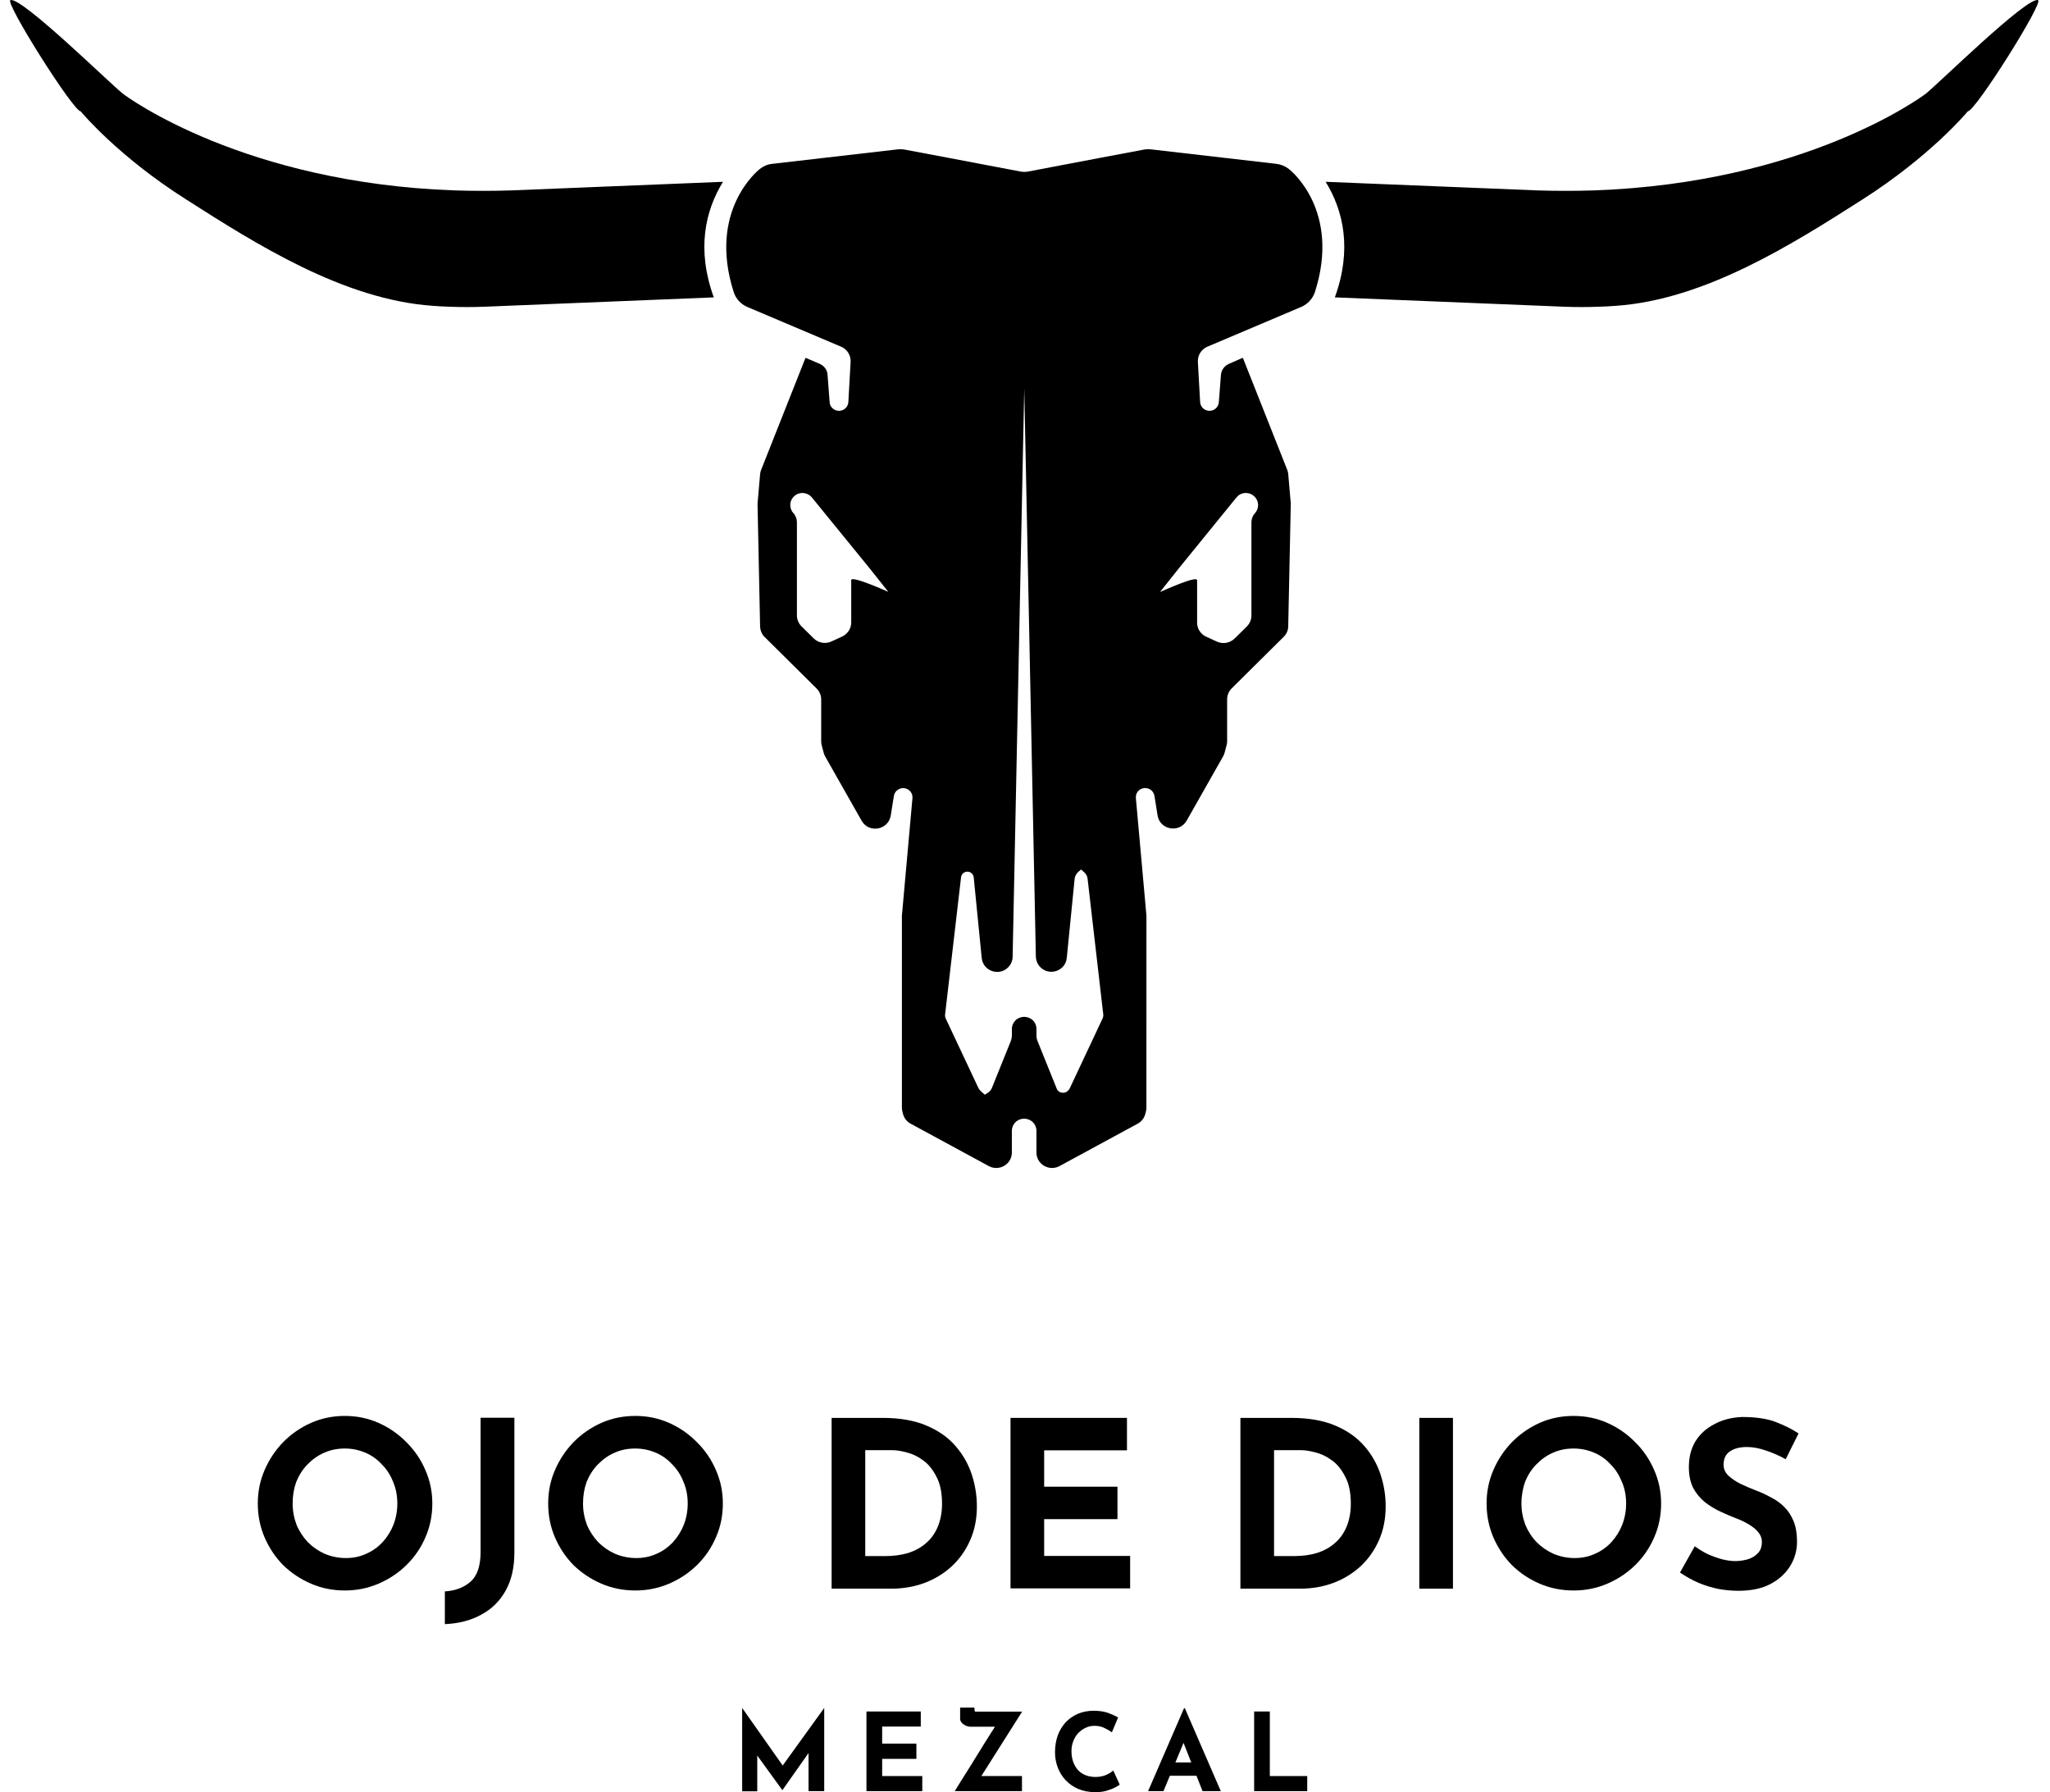 <?xml version="1.0" encoding="utf-8"?>
<!-- Generator: Adobe Illustrator 26.4.1, SVG Export Plug-In . SVG Version: 6.00 Build 0)  -->
<svg version="1.1" id="Layer_1" xmlns="http://www.w3.org/2000/svg" xmlns:xlink="http://www.w3.org/1999/xlink" x="0px" y="0px"
	 viewBox="0 0 1359 1188" style="enable-background:new 0 0 1359 1188;" xml:space="preserve">
<style type="text/css">
	.st0{fill-rule:evenodd;clip-rule:evenodd;}
</style>
<path class="st0" d="M1351.1,0.1c-7.1-2.8-67.4,56.7-74.7,62.2c-3.2,2.4-80.3,59-219.7,63.9c-12.4,0.4-25.1,0.4-37.6,0l-140.3-5.7
	c11.9,19.3,17.6,45,6.1,76.6l152,6.2c7.7,0.3,15.4,0.3,23.1,0c3.7-0.1,7.5-0.3,11.2-0.6c59.2-4.1,117.1-40.9,163.5-70.5
	c44.7-28.5,68.8-57.2,69.8-58.4C1309.5,73.8,1354.9,1.6,1351.1,0.1z"/>
<path class="st0" d="M6.9,0.1C14-2.6,74.4,56.8,81.7,62.3c3.2,2.4,80.3,59,219.7,63.9c12.4,0.4,25.1,0.4,37.6,0l140.3-5.7
	c-11.9,19.3-17.6,45-6.1,76.6l-152,6.2c-7.7,0.3-15.4,0.3-23.1,0c-3.7-0.1-7.5-0.3-11.2-0.6c-59.2-4.1-117.1-40.9-163.5-70.5
	C78.6,103.8,54.5,75,53.5,73.8C48.6,73.8,3.1,1.6,6.9,0.1z"/>
<path d="M814.6,241.2c-2.9,1.3-4.9,4-5.2,7.2l-1.4,18.2c-0.1,1.5-0.8,2.9-1.8,3.9c-2.4,2.4-6.4,2.4-8.8,0c-1.1-1.1-1.7-2.5-1.8-4
	l-1.5-26.7c-0.2-4.3,2.3-8.3,6.3-10l62.3-26.4c4.3-1.9,7.5-5.4,9-9.8c17.2-53.8-15.8-80.5-17.3-81.6c-2.4-1.9-5.2-3-8.2-3.4
	l-83.2-9.6c-1.6-0.2-3.3-0.1-4.9,0.2l-27.6,5.2l-49.5,9.4c-1.3,0.2-2.6,0.2-3.9,0l-49.5-9.4l-27.6-5.2c-1.6-0.3-3.3-0.4-4.9-0.2
	c-20.8,2.4-83.1,9.6-83.2,9.6c-3,0.3-5.8,1.5-8.2,3.4c-1.4,1.1-34.5,27.8-17.3,81.6c1.4,4.4,4.7,8,8.9,9.8l62.3,26.4
	c4,1.7,6.5,5.7,6.3,10l-1.5,26.7c-0.1,1.5-0.7,2.9-1.8,4c-2.4,2.4-6.4,2.4-8.8,0c-1.1-1-1.7-2.4-1.8-3.9l-1.4-18.3
	c-0.2-3.1-2.2-5.8-5.1-7.1l-9.1-3.9c-0.2-0.1-0.5,0-0.6,0.3c0,0,0,0,0,0.1l-29.2,73.7c-0.4,0.9-0.6,1.9-0.7,2.9l-1.7,19.6l1.7,81.3
	c0.1,2.6,1.1,5.2,3,7l34.5,34.2c1.9,1.9,3,4.5,3,7.2v27.6c0,0.9,0.1,1.8,0.3,2.6l1.4,5.3c0.2,0.8,0.6,1.7,1,2.4l24.1,42.5
	c4.8,8.5,17.7,6.2,19.3-3.4l2.1-13.1c0.2-1.5,1.1-2.9,2.3-3.8c2.7-2.1,6.5-1.7,8.7,1c1,1.2,1.4,2.8,1.3,4.3l-7,78v127.2
	c0,0.8,0.1,1.6,0.3,2.4l0.4,1.6c0.7,2.8,2.5,5.2,5.1,6.6l51.8,28.1c6.9,3.7,15.3-1.2,15.3-9v-14.4c0-2.1,0.9-4.2,2.4-5.7
	c3.2-3.1,8.3-3.1,11.5,0c1.5,1.5,2.4,3.5,2.4,5.7v14.4c0,7.8,8.4,12.7,15.3,9l51.8-28.1c2.6-1.4,4.4-3.8,5.1-6.6l0.4-1.6
	c0.2-0.8,0.3-1.6,0.3-2.4V606.9l-7-78c-0.1-1.5,0.3-3.1,1.3-4.3c2.1-2.6,6-3,8.7-1c1.2,1,2,2.3,2.3,3.8l2.1,13.1
	c1.5,9.6,14.5,11.9,19.3,3.4l24.1-42.5c0.4-0.8,0.8-1.6,1-2.4l1.4-5.3c0.2-0.8,0.3-1.7,0.3-2.6v-27.6c0-2.7,1.1-5.3,3-7.2l34.5-34.2
	c1.9-1.9,3-4.4,3-7l1.7-81.3l-1.7-19.6c-0.1-1-0.3-1.9-0.7-2.9l-29.2-73.7c-0.1-0.3-0.4-0.4-0.6-0.3L814.6,241.2z M834,334.1
	c0.2,2.1-0.5,4.2-1.9,5.9l-0.3,0.3c-1.4,1.6-2.2,3.7-2.2,5.9V408c0,2.7-1.1,5.3-3,7.2l-8.1,8c-3.1,3-7.7,3.9-11.7,2.1l-7.2-3.3
	c-3.7-1.7-6-5.3-6-9.3c0,0,0-24.9,0-28.1c0-3.3-21.5,6.5-24.6,7.8c0,0,9.8-12.4,12.8-16.1l37.9-46.6c1.4-1.7,3.4-2.8,5.6-2.9
	C829.8,326.4,833.6,329.8,834,334.1z M679,257.6l7.7,376.5c0.1,2.6,1.1,5.1,3,7c6.1,6.1,16.7,2.4,17.5-6.2l5.2-52.4
	c0.2-1.7,1-3.3,2.3-4.5l2-1.7c0,0,0,0,0,0s0,0,0,0l2,1.8c1.3,1.1,2.1,2.7,2.3,4.4l10.4,90c0,0.2,0,0.5,0,0.7c0,0.6-0.2,1.2-0.4,1.7
	l-21.8,46.4c-0.3,0.6-0.7,1.2-1.2,1.6l-0.3,0.3c-1.5,1.3-3.8,1.5-5.5,0.4c-0.8-0.5-1.4-1.2-1.7-2.1l-12.7-31.5
	c-0.5-1.2-0.7-2.5-0.7-3.8v-4.2c0-2.1-0.8-4.2-2.4-5.7c-3.2-3.1-8.3-3.1-11.5,0c-1.5,1.5-2.4,3.5-2.4,5.7v4.2c0,1.3-0.3,2.6-0.7,3.8
	l-12.5,31c-0.5,1.3-1.4,2.4-2.6,3.2l-1.8,1.2c-0.1,0.1-0.2,0.1-0.3,0.1c-0.1,0-0.2-0.1-0.3-0.1l-2.1-1.9c-0.9-0.8-1.6-1.7-2.1-2.8
	l-21.5-45.7c-0.2-0.5-0.4-1.1-0.4-1.7c0-0.2,0-0.5,0-0.7l10.6-91.1c0.1-1,0.6-2,1.4-2.7c1.6-1.4,4-1.4,5.6,0
	c0.8,0.7,1.3,1.7,1.4,2.7l5.3,53.5c0.9,8.6,11.4,12.3,17.5,6.2c1.9-1.9,3-4.4,3-7L679,257.6z M523.9,334.1c0.4-4.4,4.2-7.7,8.7-7.3
	c2.2,0.2,4.2,1.2,5.6,2.9l37.9,46.5c3,3.7,12.8,16.1,12.8,16.1s-24.6-11.1-24.6-7.8v28.1c0,4-2.4,7.6-6,9.3l-7.2,3.3
	c-3.9,1.8-8.6,1-11.7-2.1l-8.1-8c-1.9-1.9-3-4.5-3-7.2v-61.8c0-2.1-0.8-4.2-2.2-5.9l-0.3-0.3C524.4,338.4,523.8,336.2,523.9,334.1z"
	/>
<path d="M170.9,996.5c0-7.8,1.5-15.2,4.5-22.1c3-7,7.1-13.1,12.3-18.5c5.3-5.4,11.5-9.7,18.5-12.8c7-3.1,14.5-4.6,22.4-4.6
	c7.9,0,15.3,1.5,22.3,4.6c7,3.1,13.1,7.3,18.5,12.8c5.4,5.3,9.6,11.5,12.6,18.5c3.1,7,4.6,14.4,4.6,22.1c0,8-1.5,15.5-4.6,22.5
	c-3,7-7.2,13.1-12.6,18.4c-5.3,5.2-11.5,9.3-18.5,12.3c-7,3-14.4,4.5-22.3,4.5c-8,0-15.5-1.5-22.4-4.5c-7-3-13.1-7.1-18.5-12.3
	c-5.2-5.3-9.3-11.5-12.3-18.4C172.4,1012,170.9,1004.5,170.9,996.5z M194,996.5c0,5,0.9,9.7,2.6,14.2c1.8,4.3,4.4,8.2,7.5,11.5
	c3.3,3.3,7,5.8,11.2,7.7c4.3,1.8,9,2.8,14,2.8c4.8,0,9.3-0.9,13.4-2.8c4.2-1.8,7.8-4.4,10.9-7.7c3.1-3.4,5.5-7.2,7.2-11.5
	c1.7-4.4,2.6-9.1,2.6-14.2c0-5.1-0.9-9.9-2.8-14.3c-1.7-4.4-4.2-8.3-7.4-11.5c-3.1-3.4-6.7-6-10.9-7.8c-4.2-1.8-8.8-2.8-13.7-2.8
	c-4.9,0-9.5,0.9-13.7,2.8c-4.2,1.8-7.9,4.5-11.1,7.8c-3.2,3.3-5.6,7.1-7.4,11.5C194.8,986.6,194,991.4,194,996.5z"/>
<path d="M341,1029.1c0,9.8-1.9,18.2-5.8,25.2c-3.9,7-9.3,12.3-16.3,16c-6.9,3.8-14.9,5.8-24,6.2v-21.7c7-0.4,12.7-2.6,17.1-6.5
	c4.4-3.9,6.6-10.5,6.6-19.7v-88.9H341V1029.1z"/>
<path d="M363.4,996.5c0-7.8,1.5-15.2,4.5-22.1c3-7,7.1-13.1,12.3-18.5c5.3-5.4,11.5-9.7,18.5-12.8c7-3.1,14.5-4.6,22.5-4.6
	c7.9,0,15.3,1.5,22.3,4.6c7,3.1,13.1,7.3,18.5,12.8c5.4,5.3,9.6,11.5,12.6,18.5c3.1,7,4.6,14.4,4.6,22.1c0,8-1.5,15.5-4.6,22.5
	c-3,7-7.2,13.1-12.6,18.4c-5.3,5.2-11.5,9.3-18.5,12.3c-7,3-14.4,4.5-22.3,4.5c-8,0-15.5-1.5-22.5-4.5c-7-3-13.1-7.1-18.5-12.3
	c-5.2-5.3-9.3-11.5-12.3-18.4S363.4,1004.5,363.4,996.5z M386.5,996.5c0,5,0.9,9.7,2.6,14.2c1.8,4.3,4.4,8.2,7.5,11.5
	c3.3,3.3,7,5.8,11.2,7.7c4.3,1.8,9,2.8,14,2.8c4.8,0,9.3-0.9,13.4-2.8c4.2-1.8,7.8-4.4,10.9-7.7c3.1-3.4,5.5-7.2,7.2-11.5
	c1.7-4.4,2.6-9.1,2.6-14.2c0-5.1-0.9-9.9-2.8-14.3c-1.7-4.4-4.2-8.3-7.4-11.5c-3.1-3.4-6.7-6-10.9-7.8c-4.2-1.8-8.8-2.8-13.7-2.8
	c-4.9,0-9.5,0.9-13.7,2.8c-4.2,1.8-7.9,4.5-11.1,7.8c-3.2,3.3-5.6,7.1-7.4,11.5C387.3,986.6,386.5,991.4,386.5,996.5z"/>
<path d="M551.3,1053V939.8h33.8c11.4,0,21.1,1.7,29.1,5.1c8,3.4,14.4,7.9,19.2,13.5c4.9,5.6,8.5,11.9,10.8,18.9
	c2.3,7,3.4,14,3.4,21.1c0,8.4-1.5,16-4.6,22.8c-3,6.7-7.1,12.4-12.3,17.2c-5.2,4.7-11.3,8.4-18.1,10.9c-6.9,2.5-14.1,3.7-21.8,3.7
	H551.3z M573.6,1031.4h13.2c5.6,0,10.8-0.7,15.4-2.1c4.6-1.5,8.6-3.7,11.8-6.6c3.4-2.9,5.9-6.5,7.7-10.8c1.8-4.4,2.8-9.4,2.8-15.1
	c0-7.4-1.2-13.4-3.7-18c-2.4-4.7-5.3-8.4-8.9-10.9c-3.5-2.6-7.1-4.3-10.8-5.2c-3.7-1-6.8-1.5-9.4-1.5h-18.1V1031.4z"/>
<path d="M669.9,939.8h77.2v21.5h-54.9v24.1h48.6v21.5h-48.6v24.4h57v21.5h-79.3V939.8z"/>
<path d="M822.3,1053V939.8h33.8c11.4,0,21.1,1.7,29.1,5.1c8,3.4,14.4,7.9,19.2,13.5c4.9,5.6,8.5,11.9,10.8,18.9
	c2.3,7,3.4,14,3.4,21.1c0,8.4-1.5,16-4.6,22.8c-3,6.7-7.1,12.4-12.3,17.2c-5.2,4.7-11.3,8.4-18.1,10.9c-6.9,2.5-14.1,3.7-21.8,3.7
	H822.3z M844.6,1031.4h13.2c5.6,0,10.8-0.7,15.4-2.1c4.6-1.5,8.6-3.7,11.8-6.6c3.4-2.9,5.9-6.5,7.7-10.8c1.8-4.4,2.8-9.4,2.8-15.1
	c0-7.4-1.2-13.4-3.7-18c-2.4-4.7-5.3-8.4-8.9-10.9c-3.5-2.6-7.1-4.3-10.8-5.2c-3.7-1-6.8-1.5-9.4-1.5h-18.1V1031.4z"/>
<path d="M940.9,939.8h22.3V1053h-22.3V939.8z"/>
<path d="M985.5,996.5c0-7.8,1.5-15.2,4.5-22.1c3-7,7.1-13.1,12.3-18.5c5.3-5.4,11.5-9.7,18.4-12.8c7-3.1,14.5-4.6,22.5-4.6
	c7.9,0,15.3,1.5,22.3,4.6c7,3.1,13.1,7.3,18.5,12.8c5.4,5.3,9.6,11.5,12.6,18.5c3.1,7,4.6,14.4,4.6,22.1c0,8-1.5,15.5-4.6,22.5
	c-3,7-7.2,13.1-12.6,18.4c-5.3,5.2-11.5,9.3-18.5,12.3c-7,3-14.4,4.5-22.3,4.5c-8,0-15.5-1.5-22.5-4.5c-7-3-13.1-7.1-18.4-12.3
	c-5.2-5.3-9.3-11.5-12.3-18.4C987,1012,985.5,1004.5,985.5,996.5z M1008.6,996.5c0,5,0.9,9.7,2.6,14.2c1.8,4.3,4.3,8.2,7.5,11.5
	c3.3,3.3,7,5.8,11.2,7.7c4.3,1.8,9,2.8,14,2.8c4.8,0,9.3-0.9,13.4-2.8c4.2-1.8,7.8-4.4,10.9-7.7c3.1-3.4,5.5-7.2,7.2-11.5
	c1.7-4.4,2.6-9.1,2.6-14.2c0-5.1-0.9-9.9-2.8-14.3c-1.8-4.4-4.2-8.3-7.4-11.5c-3.1-3.4-6.7-6-10.9-7.8c-4.2-1.8-8.8-2.8-13.7-2.8
	c-4.9,0-9.5,0.9-13.7,2.8c-4.2,1.8-7.9,4.5-11.1,7.8c-3.2,3.3-5.6,7.1-7.4,11.5C1009.5,986.6,1008.6,991.4,1008.6,996.5z"/>
<path d="M1183.8,967.2c-4.3-2.4-8.7-4.3-13.2-5.8c-4.4-1.5-8.5-2.3-12.4-2.3c-4.8,0-8.6,1-11.4,2.9c-2.8,1.9-4.2,4.9-4.2,8.8
	c0,2.7,1,5.1,3.1,7.2c2.2,2,4.9,3.9,8.1,5.5c3.4,1.6,6.9,3.1,10.5,4.5c3.3,1.2,6.5,2.7,9.7,4.5c3.3,1.6,6.2,3.7,8.8,6.3
	c2.6,2.5,4.6,5.6,6.2,9.4c1.5,3.7,2.3,8.2,2.3,13.7c0,5.7-1.5,11.1-4.5,16s-7.3,8.9-13.1,12c-5.7,3-12.8,4.5-21.2,4.5
	c-4.3,0-8.7-0.4-13.2-1.2c-4.4-0.9-8.8-2.2-13.1-4c-4.3-1.8-8.5-4.2-12.5-6.9l9.8-17.4c2.7,1.9,5.5,3.7,8.6,5.2
	c3.2,1.4,6.4,2.6,9.5,3.4c3.2,0.8,6.1,1.2,8.8,1.2c2.7,0,5.3-0.4,8-1.1c2.8-0.8,5-2.1,6.8-4c1.9-1.8,2.8-4.4,2.8-7.7
	c0-2.3-0.8-4.3-2.3-6.2c-1.4-1.8-3.4-3.5-6-5.1c-2.5-1.5-5.2-2.9-8.2-4c-3.5-1.3-7.1-2.9-10.8-4.6s-7.2-3.8-10.4-6.3
	c-3.2-2.6-5.8-5.7-7.8-9.4c-1.9-3.8-2.9-8.4-2.9-13.8c0-6.6,1.4-12.2,4.3-17.1c3-4.8,7.1-8.6,12.5-11.4c5.3-2.9,11.5-4.5,18.4-4.8
	c9.1,0,16.5,1.1,22.1,3.2c5.7,2.2,10.9,4.7,15.4,7.7L1183.8,967.2z"/>
<path d="M492,1187.2v-55h0.1l29.3,41.6l-4.4-1l29.3-40.6h0.1v55H536v-31.5l0.6,5.4l-17.9,25.4h-0.1l-18.4-25.4l1.8-4.9v31.1H492z"/>
<path d="M574.4,1134.4h36v10h-25.6v11.3h22.7v10.1h-22.7v11.4h26.6v10h-37V1134.4z"/>
<path d="M632.9,1187.2c0,0,0.4-0.6,1.2-1.9c0.8-1.3,1.9-3,3.2-5.2c1.4-2.2,2.9-4.6,4.6-7.3c1.7-2.7,3.5-5.5,5.2-8.4
	c1.8-2.9,3.6-5.7,5.2-8.4c1.7-2.7,3.3-5.2,4.6-7.3c1.4-2.1,2.5-3.9,3.3-5.2c0.8-1.3,1.2-1.9,1.2-1.9l1.1,2.9h-19
	c-1,0-2.1-0.2-3.2-0.7c-1.1-0.5-2-1.1-2.7-1.9c-0.7-0.8-1.1-1.7-1.1-2.6v-7.5h9.5v1c0,1,0.2,1.6,0.5,1.7c0.3,0,0.9,0,1.8,0h29.3
	l-27.8,43.9l-0.6-1.2h28.3v10H632.9z"/>
<path d="M742.3,1182.9c-0.6,0.5-1.7,1.1-3.2,1.9c-1.5,0.8-3.4,1.5-5.7,2.2c-2.2,0.6-4.7,0.9-7.5,0.9c-4.2-0.1-7.9-0.8-11.2-2.2
	c-3.3-1.4-6-3.4-8.3-5.8c-2.2-2.4-4-5.2-5.2-8.4c-1.2-3.2-1.8-6.5-1.8-10.1c0-4,0.6-7.7,1.8-11.1c1.2-3.3,3-6.2,5.2-8.7
	c2.3-2.4,5-4.3,8.2-5.7c3.2-1.3,6.6-2,10.5-2c3.5,0,6.7,0.5,9.4,1.4c2.7,1,5,2,6.7,3.1l-4.1,9.8c-1.2-0.9-2.8-1.8-4.8-2.8
	c-2-1-4.2-1.5-6.8-1.5c-2,0-3.9,0.4-5.8,1.3c-1.8,0.8-3.4,2-4.9,3.5c-1.4,1.5-2.5,3.3-3.3,5.4c-0.8,2-1.2,4.2-1.2,6.6
	c0,2.5,0.4,4.9,1.1,7c0.8,2.1,1.8,3.9,3.2,5.5c1.4,1.5,3,2.6,5,3.4c2,0.8,4.2,1.2,6.6,1.2c2.8,0,5.2-0.5,7.2-1.4
	c2-0.9,3.5-1.9,4.6-2.9L742.3,1182.9z"/>
<path d="M761.1,1187.2l23.8-54.9h0.6l23.8,54.9h-12.1l-15.2-38.6l7.5-5.2l-18.2,43.8H761.1z M777.4,1168.2h15.9l3.7,8.8h-22.7
	L777.4,1168.2z"/>
<path d="M831.4,1134.4h10.4v42.8h24.8v10h-35.2V1134.4z"/>
</svg>
